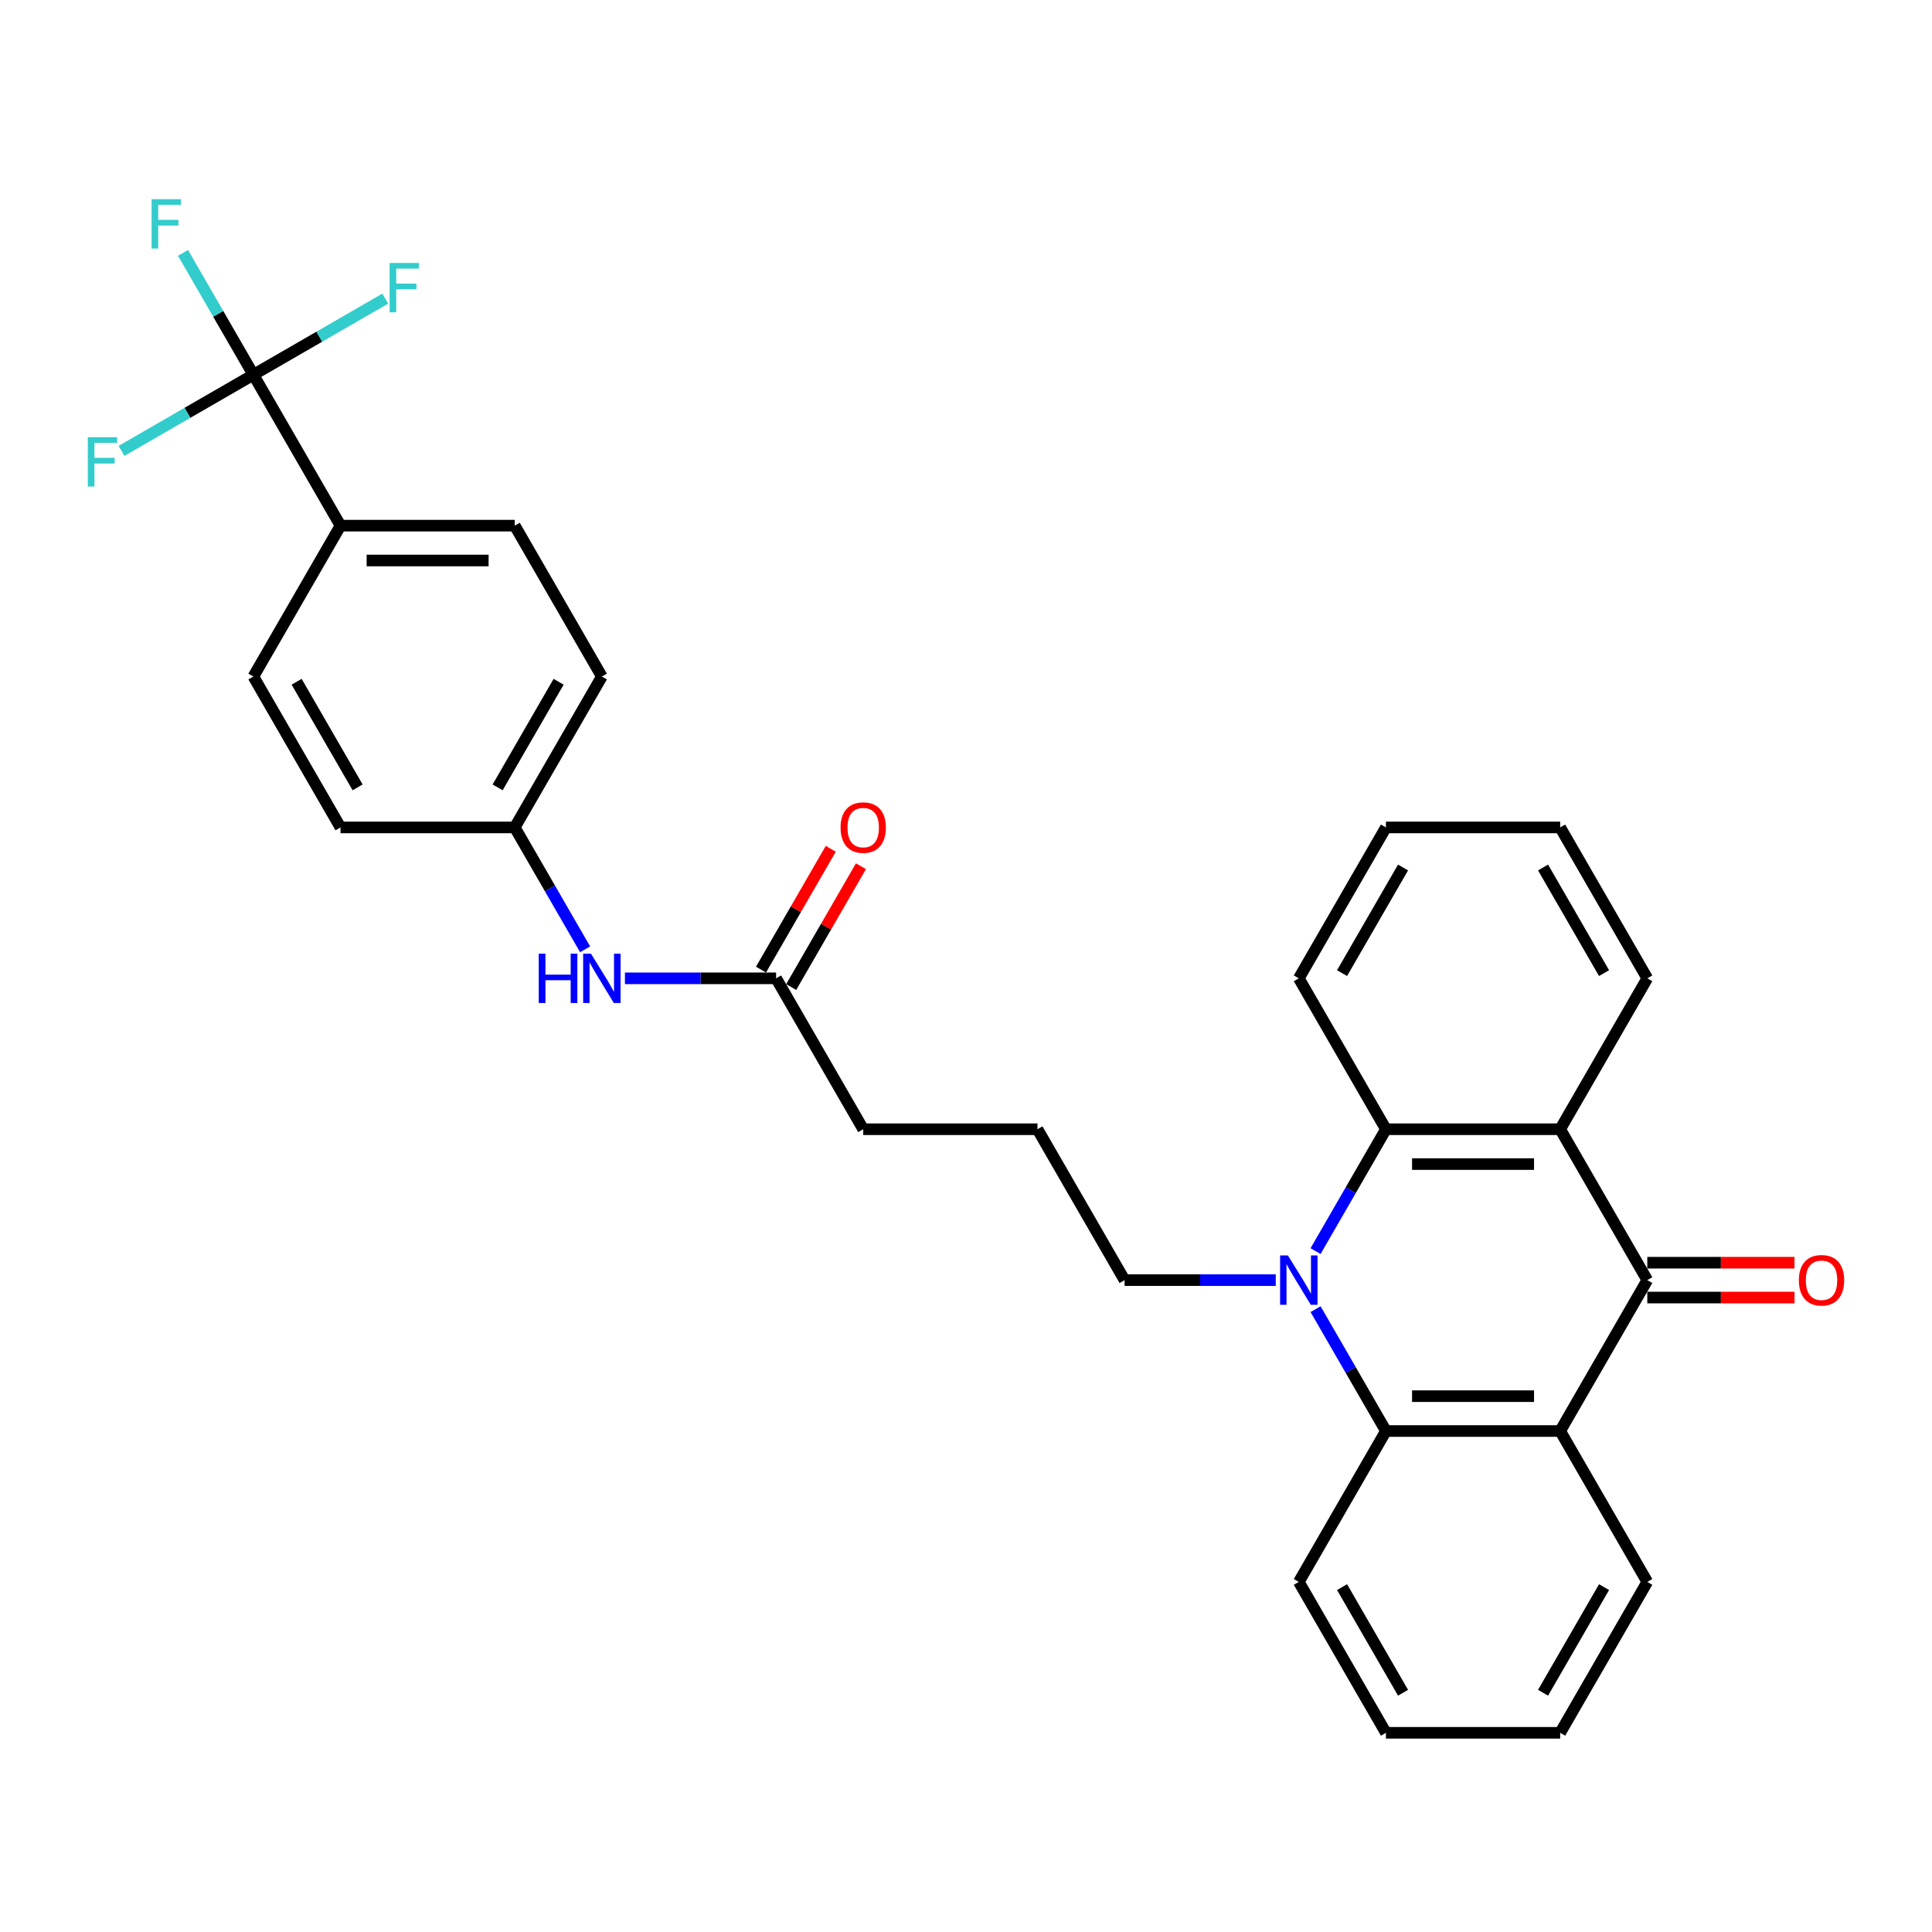 <?xml version='1.0' encoding='iso-8859-1'?>
<svg version='1.1' baseProfile='full'
              xmlns='http://www.w3.org/2000/svg'
                      xmlns:rdkit='http://www.rdkit.org/xml'
                      xmlns:xlink='http://www.w3.org/1999/xlink'
                  xml:space='preserve'
width='1000px' height='1000px' viewBox='0 0 1000 1000'>
<!-- END OF HEADER -->
<rect style='opacity:1.0;fill:#FFFFFF;stroke:none' width='1000' height='1000' x='0' y='0'> </rect>
<path class='bond-3' d='M 680.939,677.616 L 699.148,709.155' style='fill:none;fill-rule:evenodd;stroke:#0000FF;stroke-width:6px;stroke-linecap:butt;stroke-linejoin:miter;stroke-opacity:1' />
<path class='bond-3' d='M 699.148,709.155 L 717.357,740.694' style='fill:none;fill-rule:evenodd;stroke:#000000;stroke-width:6px;stroke-linecap:butt;stroke-linejoin:miter;stroke-opacity:1' />
<path class='bond-4' d='M 680.939,647.566 L 699.148,616.027' style='fill:none;fill-rule:evenodd;stroke:#0000FF;stroke-width:6px;stroke-linecap:butt;stroke-linejoin:miter;stroke-opacity:1' />
<path class='bond-4' d='M 699.148,616.027 L 717.357,584.488' style='fill:none;fill-rule:evenodd;stroke:#000000;stroke-width:6px;stroke-linecap:butt;stroke-linejoin:miter;stroke-opacity:1' />
<path class='bond-16' d='M 660.324,662.591 L 621.202,662.591' style='fill:none;fill-rule:evenodd;stroke:#0000FF;stroke-width:6px;stroke-linecap:butt;stroke-linejoin:miter;stroke-opacity:1' />
<path class='bond-16' d='M 621.202,662.591 L 582.079,662.591' style='fill:none;fill-rule:evenodd;stroke:#000000;stroke-width:6px;stroke-linecap:butt;stroke-linejoin:miter;stroke-opacity:1' />
<path class='bond-0' d='M 852.636,662.591 L 807.543,584.488' style='fill:none;fill-rule:evenodd;stroke:#000000;stroke-width:6px;stroke-linecap:butt;stroke-linejoin:miter;stroke-opacity:1' />
<path class='bond-8' d='M 852.636,671.61 L 890.739,671.61' style='fill:none;fill-rule:evenodd;stroke:#000000;stroke-width:6px;stroke-linecap:butt;stroke-linejoin:miter;stroke-opacity:1' />
<path class='bond-8' d='M 890.739,671.61 L 928.843,671.61' style='fill:none;fill-rule:evenodd;stroke:#FF0000;stroke-width:6px;stroke-linecap:butt;stroke-linejoin:miter;stroke-opacity:1' />
<path class='bond-8' d='M 852.636,653.573 L 890.739,653.573' style='fill:none;fill-rule:evenodd;stroke:#000000;stroke-width:6px;stroke-linecap:butt;stroke-linejoin:miter;stroke-opacity:1' />
<path class='bond-8' d='M 890.739,653.573 L 928.843,653.573' style='fill:none;fill-rule:evenodd;stroke:#FF0000;stroke-width:6px;stroke-linecap:butt;stroke-linejoin:miter;stroke-opacity:1' />
<path class='bond-30' d='M 852.636,662.591 L 807.543,740.694' style='fill:none;fill-rule:evenodd;stroke:#000000;stroke-width:6px;stroke-linecap:butt;stroke-linejoin:miter;stroke-opacity:1' />
<path class='bond-1' d='M 807.543,740.694 L 717.357,740.694' style='fill:none;fill-rule:evenodd;stroke:#000000;stroke-width:6px;stroke-linecap:butt;stroke-linejoin:miter;stroke-opacity:1' />
<path class='bond-1' d='M 794.015,722.657 L 730.885,722.657' style='fill:none;fill-rule:evenodd;stroke:#000000;stroke-width:6px;stroke-linecap:butt;stroke-linejoin:miter;stroke-opacity:1' />
<path class='bond-19' d='M 807.543,740.694 L 852.636,818.797' style='fill:none;fill-rule:evenodd;stroke:#000000;stroke-width:6px;stroke-linecap:butt;stroke-linejoin:miter;stroke-opacity:1' />
<path class='bond-2' d='M 807.543,584.488 L 717.357,584.488' style='fill:none;fill-rule:evenodd;stroke:#000000;stroke-width:6px;stroke-linecap:butt;stroke-linejoin:miter;stroke-opacity:1' />
<path class='bond-2' d='M 794.015,602.525 L 730.885,602.525' style='fill:none;fill-rule:evenodd;stroke:#000000;stroke-width:6px;stroke-linecap:butt;stroke-linejoin:miter;stroke-opacity:1' />
<path class='bond-18' d='M 807.543,584.488 L 852.636,506.385' style='fill:none;fill-rule:evenodd;stroke:#000000;stroke-width:6px;stroke-linecap:butt;stroke-linejoin:miter;stroke-opacity:1' />
<path class='bond-23' d='M 717.357,740.694 L 672.265,818.797' style='fill:none;fill-rule:evenodd;stroke:#000000;stroke-width:6px;stroke-linecap:butt;stroke-linejoin:miter;stroke-opacity:1' />
<path class='bond-22' d='M 717.357,584.488 L 672.265,506.385' style='fill:none;fill-rule:evenodd;stroke:#000000;stroke-width:6px;stroke-linecap:butt;stroke-linejoin:miter;stroke-opacity:1' />
<path class='bond-5' d='M 131.151,193.973 L 176.244,272.076' style='fill:none;fill-rule:evenodd;stroke:#000000;stroke-width:6px;stroke-linecap:butt;stroke-linejoin:miter;stroke-opacity:1' />
<path class='bond-11' d='M 131.151,193.973 L 112.942,162.434' style='fill:none;fill-rule:evenodd;stroke:#000000;stroke-width:6px;stroke-linecap:butt;stroke-linejoin:miter;stroke-opacity:1' />
<path class='bond-11' d='M 112.942,162.434 L 94.733,130.895' style='fill:none;fill-rule:evenodd;stroke:#33CCCC;stroke-width:6px;stroke-linecap:butt;stroke-linejoin:miter;stroke-opacity:1' />
<path class='bond-12' d='M 131.151,193.973 L 165.279,174.27' style='fill:none;fill-rule:evenodd;stroke:#000000;stroke-width:6px;stroke-linecap:butt;stroke-linejoin:miter;stroke-opacity:1' />
<path class='bond-12' d='M 165.279,174.27 L 199.406,154.566' style='fill:none;fill-rule:evenodd;stroke:#33CCCC;stroke-width:6px;stroke-linecap:butt;stroke-linejoin:miter;stroke-opacity:1' />
<path class='bond-13' d='M 131.151,193.973 L 97.024,213.677' style='fill:none;fill-rule:evenodd;stroke:#000000;stroke-width:6px;stroke-linecap:butt;stroke-linejoin:miter;stroke-opacity:1' />
<path class='bond-13' d='M 97.024,213.677 L 62.896,233.38' style='fill:none;fill-rule:evenodd;stroke:#33CCCC;stroke-width:6px;stroke-linecap:butt;stroke-linejoin:miter;stroke-opacity:1' />
<path class='bond-6' d='M 176.244,272.076 L 266.43,272.076' style='fill:none;fill-rule:evenodd;stroke:#000000;stroke-width:6px;stroke-linecap:butt;stroke-linejoin:miter;stroke-opacity:1' />
<path class='bond-6' d='M 189.772,290.113 L 252.902,290.113' style='fill:none;fill-rule:evenodd;stroke:#000000;stroke-width:6px;stroke-linecap:butt;stroke-linejoin:miter;stroke-opacity:1' />
<path class='bond-33' d='M 176.244,272.076 L 131.151,350.179' style='fill:none;fill-rule:evenodd;stroke:#000000;stroke-width:6px;stroke-linecap:butt;stroke-linejoin:miter;stroke-opacity:1' />
<path class='bond-7' d='M 401.708,506.385 L 446.801,584.488' style='fill:none;fill-rule:evenodd;stroke:#000000;stroke-width:6px;stroke-linecap:butt;stroke-linejoin:miter;stroke-opacity:1' />
<path class='bond-9' d='M 401.708,506.385 L 362.585,506.385' style='fill:none;fill-rule:evenodd;stroke:#000000;stroke-width:6px;stroke-linecap:butt;stroke-linejoin:miter;stroke-opacity:1' />
<path class='bond-9' d='M 362.585,506.385 L 323.463,506.385' style='fill:none;fill-rule:evenodd;stroke:#0000FF;stroke-width:6px;stroke-linecap:butt;stroke-linejoin:miter;stroke-opacity:1' />
<path class='bond-10' d='M 409.518,510.894 L 427.571,479.626' style='fill:none;fill-rule:evenodd;stroke:#000000;stroke-width:6px;stroke-linecap:butt;stroke-linejoin:miter;stroke-opacity:1' />
<path class='bond-10' d='M 427.571,479.626 L 445.624,448.357' style='fill:none;fill-rule:evenodd;stroke:#FF0000;stroke-width:6px;stroke-linecap:butt;stroke-linejoin:miter;stroke-opacity:1' />
<path class='bond-10' d='M 393.898,501.876 L 411.95,470.607' style='fill:none;fill-rule:evenodd;stroke:#000000;stroke-width:6px;stroke-linecap:butt;stroke-linejoin:miter;stroke-opacity:1' />
<path class='bond-10' d='M 411.95,470.607 L 430.003,439.339' style='fill:none;fill-rule:evenodd;stroke:#FF0000;stroke-width:6px;stroke-linecap:butt;stroke-linejoin:miter;stroke-opacity:1' />
<path class='bond-17' d='M 302.848,491.36 L 284.639,459.821' style='fill:none;fill-rule:evenodd;stroke:#0000FF;stroke-width:6px;stroke-linecap:butt;stroke-linejoin:miter;stroke-opacity:1' />
<path class='bond-17' d='M 284.639,459.821 L 266.43,428.282' style='fill:none;fill-rule:evenodd;stroke:#000000;stroke-width:6px;stroke-linecap:butt;stroke-linejoin:miter;stroke-opacity:1' />
<path class='bond-14' d='M 131.151,350.179 L 176.244,428.282' style='fill:none;fill-rule:evenodd;stroke:#000000;stroke-width:6px;stroke-linecap:butt;stroke-linejoin:miter;stroke-opacity:1' />
<path class='bond-14' d='M 153.536,352.876 L 185.101,407.548' style='fill:none;fill-rule:evenodd;stroke:#000000;stroke-width:6px;stroke-linecap:butt;stroke-linejoin:miter;stroke-opacity:1' />
<path class='bond-15' d='M 266.43,272.076 L 311.522,350.179' style='fill:none;fill-rule:evenodd;stroke:#000000;stroke-width:6px;stroke-linecap:butt;stroke-linejoin:miter;stroke-opacity:1' />
<path class='bond-24' d='M 582.079,662.591 L 536.986,584.488' style='fill:none;fill-rule:evenodd;stroke:#000000;stroke-width:6px;stroke-linecap:butt;stroke-linejoin:miter;stroke-opacity:1' />
<path class='bond-20' d='M 266.43,428.282 L 176.244,428.282' style='fill:none;fill-rule:evenodd;stroke:#000000;stroke-width:6px;stroke-linecap:butt;stroke-linejoin:miter;stroke-opacity:1' />
<path class='bond-21' d='M 266.43,428.282 L 311.522,350.179' style='fill:none;fill-rule:evenodd;stroke:#000000;stroke-width:6px;stroke-linecap:butt;stroke-linejoin:miter;stroke-opacity:1' />
<path class='bond-21' d='M 257.573,407.548 L 289.138,352.876' style='fill:none;fill-rule:evenodd;stroke:#000000;stroke-width:6px;stroke-linecap:butt;stroke-linejoin:miter;stroke-opacity:1' />
<path class='bond-31' d='M 852.636,506.385 L 807.543,428.282' style='fill:none;fill-rule:evenodd;stroke:#000000;stroke-width:6px;stroke-linecap:butt;stroke-linejoin:miter;stroke-opacity:1' />
<path class='bond-31' d='M 830.251,503.688 L 798.686,449.016' style='fill:none;fill-rule:evenodd;stroke:#000000;stroke-width:6px;stroke-linecap:butt;stroke-linejoin:miter;stroke-opacity:1' />
<path class='bond-32' d='M 852.636,818.797 L 807.543,896.9' style='fill:none;fill-rule:evenodd;stroke:#000000;stroke-width:6px;stroke-linecap:butt;stroke-linejoin:miter;stroke-opacity:1' />
<path class='bond-32' d='M 830.251,821.494 L 798.686,876.166' style='fill:none;fill-rule:evenodd;stroke:#000000;stroke-width:6px;stroke-linecap:butt;stroke-linejoin:miter;stroke-opacity:1' />
<path class='bond-28' d='M 672.265,506.385 L 717.357,428.282' style='fill:none;fill-rule:evenodd;stroke:#000000;stroke-width:6px;stroke-linecap:butt;stroke-linejoin:miter;stroke-opacity:1' />
<path class='bond-28' d='M 694.649,503.688 L 726.214,449.016' style='fill:none;fill-rule:evenodd;stroke:#000000;stroke-width:6px;stroke-linecap:butt;stroke-linejoin:miter;stroke-opacity:1' />
<path class='bond-29' d='M 672.265,818.797 L 717.357,896.9' style='fill:none;fill-rule:evenodd;stroke:#000000;stroke-width:6px;stroke-linecap:butt;stroke-linejoin:miter;stroke-opacity:1' />
<path class='bond-29' d='M 694.649,821.494 L 726.214,876.166' style='fill:none;fill-rule:evenodd;stroke:#000000;stroke-width:6px;stroke-linecap:butt;stroke-linejoin:miter;stroke-opacity:1' />
<path class='bond-25' d='M 536.986,584.488 L 446.801,584.488' style='fill:none;fill-rule:evenodd;stroke:#000000;stroke-width:6px;stroke-linecap:butt;stroke-linejoin:miter;stroke-opacity:1' />
<path class='bond-26' d='M 807.543,896.9 L 717.357,896.9' style='fill:none;fill-rule:evenodd;stroke:#000000;stroke-width:6px;stroke-linecap:butt;stroke-linejoin:miter;stroke-opacity:1' />
<path class='bond-27' d='M 807.543,428.282 L 717.357,428.282' style='fill:none;fill-rule:evenodd;stroke:#000000;stroke-width:6px;stroke-linecap:butt;stroke-linejoin:miter;stroke-opacity:1' />
<path  class='atom-0' d='M 666.619 649.821
L 674.988 663.349
Q 675.818 664.683, 677.153 667.1
Q 678.487 669.517, 678.56 669.662
L 678.56 649.821
L 681.951 649.821
L 681.951 675.361
L 678.451 675.361
L 669.469 660.571
Q 668.423 658.839, 667.304 656.855
Q 666.222 654.871, 665.898 654.258
L 665.898 675.361
L 662.579 675.361
L 662.579 649.821
L 666.619 649.821
' fill='#0000FF'/>
<path  class='atom-9' d='M 931.097 662.663
Q 931.097 656.531, 934.127 653.104
Q 937.158 649.677, 942.821 649.677
Q 948.485 649.677, 951.515 653.104
Q 954.545 656.531, 954.545 662.663
Q 954.545 668.868, 951.479 672.403
Q 948.413 675.903, 942.821 675.903
Q 937.194 675.903, 934.127 672.403
Q 931.097 668.904, 931.097 662.663
M 942.821 673.017
Q 946.717 673.017, 948.81 670.419
Q 950.938 667.786, 950.938 662.663
Q 950.938 657.649, 948.81 655.124
Q 946.717 652.562, 942.821 652.562
Q 938.925 652.562, 936.797 655.088
Q 934.705 657.613, 934.705 662.663
Q 934.705 667.822, 936.797 670.419
Q 938.925 673.017, 942.821 673.017
' fill='#FF0000'/>
<path  class='atom-10' d='M 278.857 493.615
L 282.32 493.615
L 282.32 504.473
L 295.379 504.473
L 295.379 493.615
L 298.842 493.615
L 298.842 519.155
L 295.379 519.155
L 295.379 507.359
L 282.32 507.359
L 282.32 519.155
L 278.857 519.155
L 278.857 493.615
' fill='#0000FF'/>
<path  class='atom-10' d='M 305.877 493.615
L 314.246 507.143
Q 315.076 508.477, 316.41 510.894
Q 317.745 513.311, 317.817 513.456
L 317.817 493.615
L 321.208 493.615
L 321.208 519.155
L 317.709 519.155
L 308.727 504.365
Q 307.68 502.633, 306.562 500.649
Q 305.48 498.665, 305.155 498.052
L 305.155 519.155
L 301.836 519.155
L 301.836 493.615
L 305.877 493.615
' fill='#0000FF'/>
<path  class='atom-11' d='M 435.077 428.354
Q 435.077 422.222, 438.107 418.795
Q 441.137 415.368, 446.801 415.368
Q 452.464 415.368, 455.495 418.795
Q 458.525 422.222, 458.525 428.354
Q 458.525 434.559, 455.458 438.094
Q 452.392 441.594, 446.801 441.594
Q 441.173 441.594, 438.107 438.094
Q 435.077 434.595, 435.077 428.354
M 446.801 438.708
Q 450.697 438.708, 452.789 436.11
Q 454.917 433.477, 454.917 428.354
Q 454.917 423.34, 452.789 420.815
Q 450.697 418.254, 446.801 418.254
Q 442.905 418.254, 440.776 420.779
Q 438.684 423.304, 438.684 428.354
Q 438.684 433.513, 440.776 436.11
Q 442.905 438.708, 446.801 438.708
' fill='#FF0000'/>
<path  class='atom-12' d='M 78.465 103.1
L 93.652 103.1
L 93.652 106.022
L 81.892 106.022
L 81.892 113.778
L 92.353 113.778
L 92.353 116.736
L 81.892 116.736
L 81.892 128.64
L 78.465 128.64
L 78.465 103.1
' fill='#33CCCC'/>
<path  class='atom-13' d='M 201.661 136.11
L 216.848 136.11
L 216.848 139.032
L 205.088 139.032
L 205.088 146.788
L 215.549 146.788
L 215.549 149.746
L 205.088 149.746
L 205.088 161.651
L 201.661 161.651
L 201.661 136.11
' fill='#33CCCC'/>
<path  class='atom-14' d='M 45.455 226.296
L 60.642 226.296
L 60.642 229.218
L 48.882 229.218
L 48.882 236.974
L 59.343 236.974
L 59.343 239.932
L 48.882 239.932
L 48.882 251.836
L 45.455 251.836
L 45.455 226.296
' fill='#33CCCC'/>
</svg>
